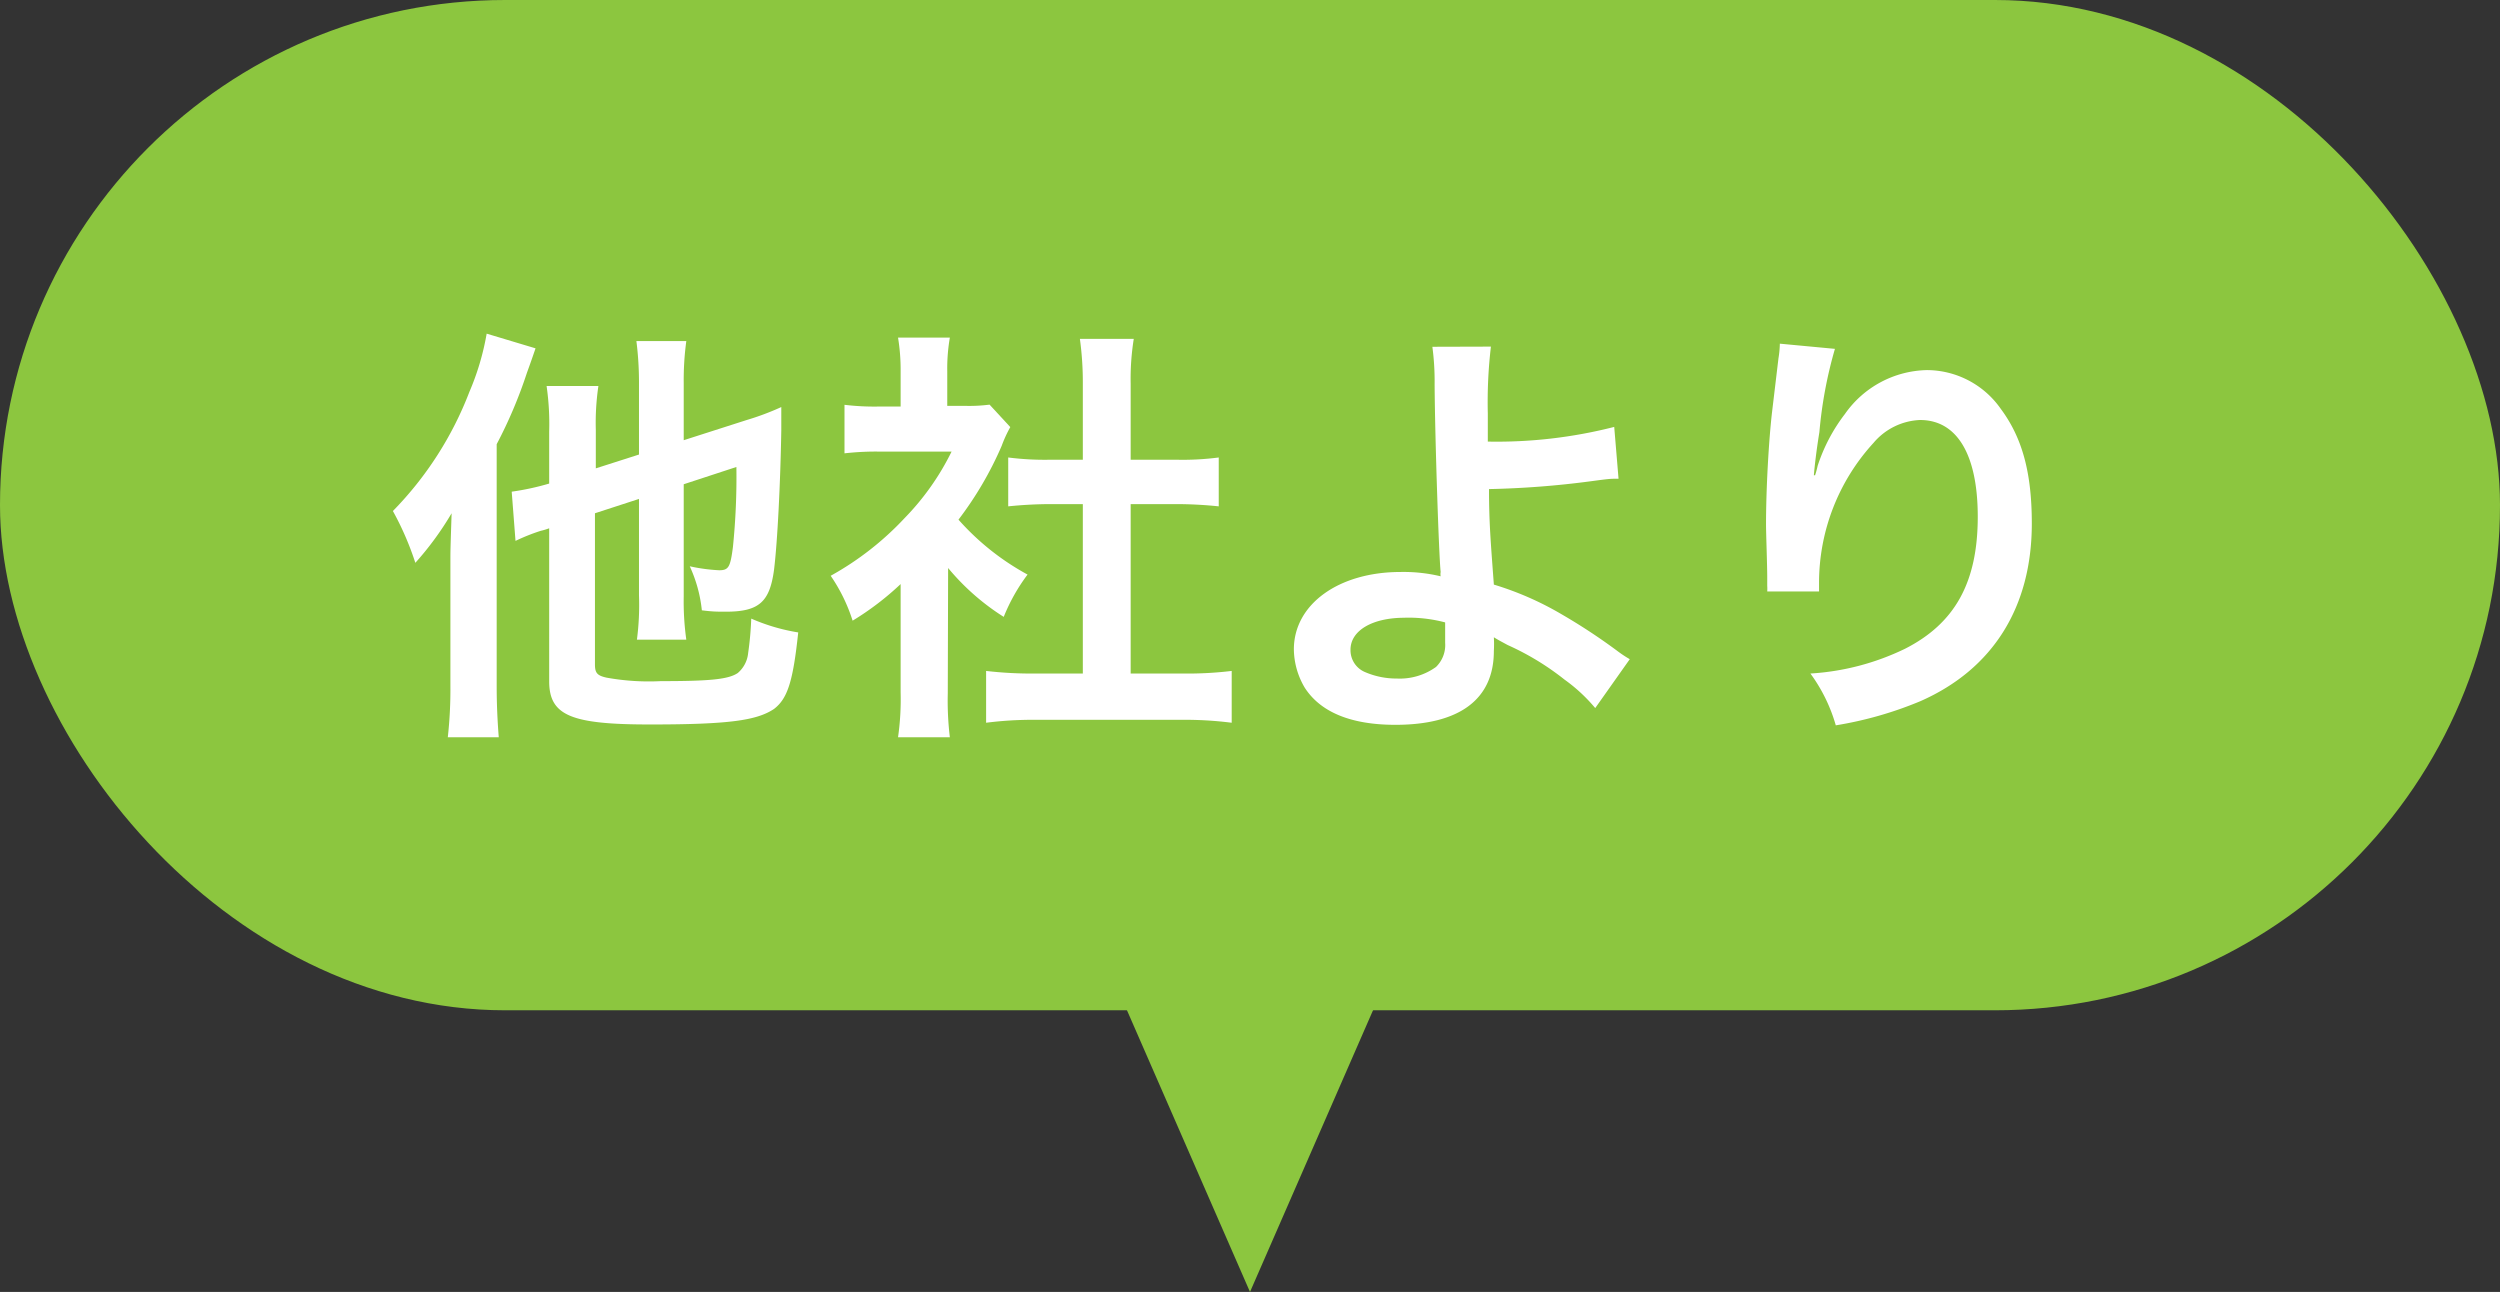 <svg xmlns="http://www.w3.org/2000/svg" viewBox="0 0 144.76 74.81"><rect x="0" y="0" width="144.76" height="74.81" fill="#333333" stroke="none"/><defs><style>.cls-1{fill:#8cc63f;}.cls-2{fill:#fff;}</style></defs><g id="レイヤー_2" data-name="レイヤー 2"><g id="レイヤー"><polygon class="cls-1" points="72.38 74.81 84.77 46.44 59.99 46.44 72.38 74.81"/><rect class="cls-1" width="144.76" height="58.5" rx="29.25"/><path class="cls-2" d="M26.08,32.47c0-.6,0-.6.07-2.75a17.76,17.76,0,0,1-2.1,2.87,17.12,17.12,0,0,0-1.3-3,20.15,20.15,0,0,0,4.43-6.9,15,15,0,0,0,1-3.37l2.83.85c-.2.58-.25.73-.5,1.42a26.64,26.64,0,0,1-1.75,4.13V39.69c0,1.18.05,2.08.12,3H25.93a25.2,25.2,0,0,0,.15-3Zm8.37-2.75v8.75c0,.5.13.65.68.77a13.77,13.77,0,0,0,3.14.2c2.83,0,3.9-.1,4.45-.47a1.73,1.73,0,0,0,.6-1.15,18.75,18.75,0,0,0,.18-2,11.19,11.19,0,0,0,2.72.8c-.3,2.85-.62,3.83-1.4,4.43-1,.67-2.62.9-7.17.9s-5.85-.5-5.85-2.5V30.59a3.81,3.81,0,0,1-.5.15,11.39,11.39,0,0,0-1.45.58l-.22-2.85A15,15,0,0,0,31.8,28V25a15.38,15.38,0,0,0-.15-2.65h3a14.58,14.58,0,0,0-.15,2.55v2.22L37,26.32V22.24a19.15,19.15,0,0,0-.15-2.49h2.89a16.93,16.93,0,0,0-.15,2.42v3.32l3.65-1.17a15.44,15.44,0,0,0,2-.75c0,.52,0,.72,0,1.35-.05,3-.22,6.45-.42,8.07-.25,1.88-.88,2.43-2.8,2.43-.48,0-.75,0-1.38-.08a8.06,8.06,0,0,0-.7-2.55,10.17,10.17,0,0,0,1.7.23c.55,0,.65-.18.8-1.35a40.09,40.09,0,0,0,.2-4.63l-3.05,1v6.5a16,16,0,0,0,.15,2.5H36.88A15.41,15.41,0,0,0,37,34.47V28.89Z"/><path class="cls-2" d="M54.88,40.14A17.83,17.83,0,0,0,55,42.69H52a15.44,15.44,0,0,0,.15-2.6V33.82a16.61,16.61,0,0,1-2.78,2.12,9.83,9.83,0,0,0-1.27-2.6A17.34,17.34,0,0,0,52.38,30a14.92,14.92,0,0,0,2.72-3.85H51a16.13,16.13,0,0,0-2.1.1V23.44a14.34,14.34,0,0,0,2,.1h1.25V21.45a11.44,11.44,0,0,0-.15-1.9h3a10.58,10.58,0,0,0-.15,1.95v2h1a9.21,9.21,0,0,0,1.45-.07l1.2,1.3A7.41,7.41,0,0,0,58,25.82a20.29,20.29,0,0,1-2.5,4.27,14.76,14.76,0,0,0,4,3.18,10.68,10.68,0,0,0-1.38,2.45,13.63,13.63,0,0,1-3.22-2.83ZM65.47,39h3a21.39,21.39,0,0,0,2.85-.15v3a21.31,21.31,0,0,0-2.85-.17H59.93a21.11,21.11,0,0,0-2.83.17v-3A22.76,22.76,0,0,0,60,39H62.7V29.19H60.83a24.32,24.32,0,0,0-2.45.13V26.49a16.7,16.7,0,0,0,2.45.13H62.7v-4.4a18.52,18.52,0,0,0-.17-2.6h3.12a14.68,14.68,0,0,0-.18,2.6v4.4h2.65a16.11,16.11,0,0,0,2.45-.13v2.83a23.85,23.85,0,0,0-2.45-.13H65.47Z"/><path class="cls-2" d="M86.33,20.07a27.46,27.46,0,0,0-.18,3.87c0,.35,0,.43,0,1.63a27.48,27.48,0,0,0,7.32-.85l.25,3c-.5,0-.5,0-1.63.15a52.68,52.68,0,0,1-5.87.45c0,1.95.1,3.08.28,5.53a18,18,0,0,1,3.89,1.7,34.13,34.13,0,0,1,3.23,2.12,7,7,0,0,0,.75.5l-2,2.83a9.57,9.57,0,0,0-1.78-1.65,15.4,15.4,0,0,0-3.29-2c-.33-.18-.53-.28-.8-.45a6.68,6.68,0,0,1,0,.8c0,2.8-2,4.27-5.7,4.27-2.55,0-4.33-.72-5.25-2.15a4.44,4.44,0,0,1-.63-2.22c0-2.6,2.58-4.48,6.18-4.48a9.23,9.23,0,0,1,2.32.25.66.66,0,0,1,0-.25c-.1-.9-.33-7.72-.35-10.85a15.24,15.24,0,0,0-.13-2.19Zm-5,15.7c-1.88,0-3.13.75-3.13,1.85a1.37,1.37,0,0,0,.85,1.3,4.58,4.58,0,0,0,1.83.37,3.59,3.59,0,0,0,2.27-.67,1.77,1.77,0,0,0,.53-1.4c0-.45,0-1.15,0-1.18A8.23,8.23,0,0,0,81.28,35.77Z"/><path class="cls-2" d="M106.25,20.2a25,25,0,0,0-.9,4.82c-.17,1.05-.27,1.9-.32,2.5h.07a5.49,5.49,0,0,0,.15-.55,10,10,0,0,1,1.58-3,5.94,5.94,0,0,1,4.75-2.54,5.24,5.24,0,0,1,4.27,2.24c1.25,1.68,1.8,3.7,1.8,6.65,0,4.83-2.25,8.43-6.45,10.28a21.68,21.68,0,0,1-4.9,1.4,9.45,9.45,0,0,0-1.47-3,14.53,14.53,0,0,0,5.47-1.43c2.9-1.47,4.22-3.85,4.22-7.65,0-3.6-1.2-5.6-3.34-5.6a3.72,3.72,0,0,0-2.7,1.33,12,12,0,0,0-3.15,8.07v.53l-3,0a2.48,2.48,0,0,0,0-.33v-.47c0-.73-.07-2.58-.07-3.08,0-2,.15-4.8.35-6.52l.37-3.1a5.84,5.84,0,0,0,.08-.85Z"/></g></g></svg>
